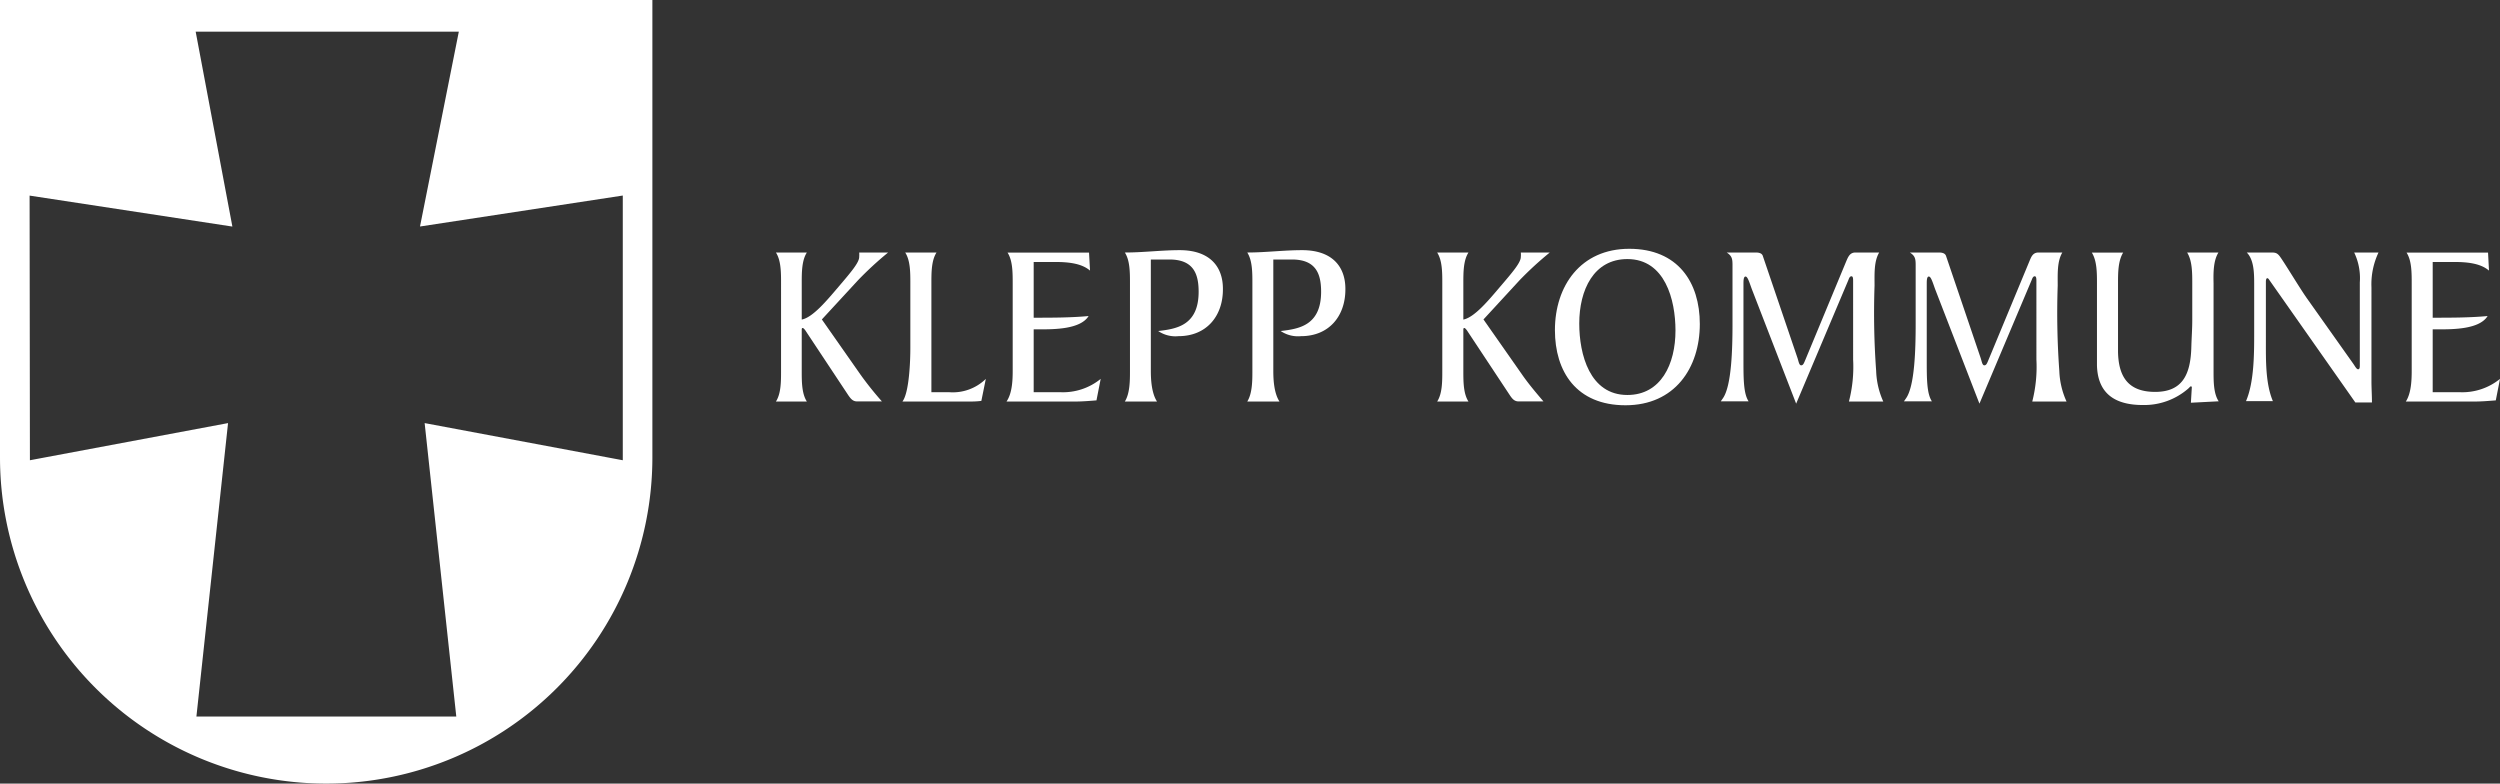 <svg xmlns="http://www.w3.org/2000/svg" viewBox="0 0 403.75 126.55"><rect x="0" y="0" width="403.75" height="126.55" fill="#333333" stroke="none"/><defs><style>.cls-1{fill:none;}.cls-2{fill:#fff;}</style></defs><g id="Layer_2" data-name="Layer 2"><g id="Layer_1-2" data-name="Layer 1"><path class="cls-1" d="M262.82,41.84c-5.43,0-7.77,5-7.77,10.41,0,5,1.69,11.54,7.77,11.54,5.43,0,7.77-5,7.77-10.41C270.59,48.4,268.89,41.84,262.82,41.84Z"></path><path class="cls-2" d="M0,73.87a52.68,52.68,0,0,0,105.36,0V0H0ZM4.78,31.59l32.75,5L31.6,5.11H74.1L67.83,36.58l32.75-5V74.33l-32-6,5.11,47.39H31.72l5.11-47.39-32,6Z"></path><path class="cls-2" d="M143.43,40.78h-4.67a4.6,4.6,0,0,1,0,.72c0,.9-1.32,2.45-3.35,4.83-1.89,2.22-4.15,4.94-5.93,5.28V45.72c0-1.7,0-3.66.83-4.94h-5c.83,1.28.83,3.24.83,4.94V59.91c0,1.7,0,3.66-.83,4.94h5c-.83-1.28-.83-3.24-.83-4.94v-6.6c0-.16,0-.34.15-.34s.42.34.57.6L137,63.83c.42.61.76,1,1.43,1h4a54,54,0,0,1-3.44-4.3l-6.26-8.94,5.85-6.34A55,55,0,0,1,143.43,40.78Z"></path><path class="cls-2" d="M150.42,63.34V45.72c0-1.7,0-3.66.83-4.94h-5.06c.83,1.28.83,3.24.83,4.94V56.29c0,1.77-.15,7.09-1.28,8.56h10.45c.75,0,1.55,0,2.3-.11l.72-3.55a7.62,7.62,0,0,1-5.93,2.15Z"></path><path class="cls-2" d="M166.94,63.34V53.19h.95c2.34,0,6.6,0,7.92-2.15-2.91.27-6,.27-8.87.27v-9h3.51c2.23,0,4.27.26,5.59,1.39l-.16-2.9H162.72c.83,1.28.83,3.24.83,4.94V59.91c0,1.7-.12,3.66-1,4.94h10.91c1.36,0,2.6-.11,3.62-.19l.68-3.47a9.65,9.65,0,0,1-6.53,2.15Z"></path><path class="cls-2" d="M190.52,40.4c-2.94,0-5.84.38-8.86.38.83,1.28.83,3.24.83,4.94V59.91c0,1.51,0,3.62-.83,4.94h5.2c-.86-1.32-1-3.43-1-4.94v-18h3c3.85,0,4.72,2.26,4.72,5.21,0,5.47-3.62,6-6.53,6.34a4.93,4.93,0,0,0,3.28.83c4.49,0,7.17-3.21,7.17-7.55C197.54,43,195.32,40.4,190.52,40.4Z"></path><path class="cls-2" d="M210.3,40.4c-3,0-5.85.38-8.87.38.83,1.28.83,3.24.83,4.94V59.91c0,1.51,0,3.62-.83,4.94h5.21c-.87-1.32-1-3.43-1-4.94v-18h3c3.85,0,4.72,2.26,4.72,5.21,0,5.47-3.62,6-6.53,6.34a5,5,0,0,0,3.29.83c4.49,0,7.16-3.21,7.16-7.55C217.31,43,215.09,40.4,210.3,40.4Z"></path><path class="cls-2" d="M250.29,40.78h-4.68a3.47,3.47,0,0,1,0,.72c0,.9-1.32,2.45-3.36,4.83-1.88,2.22-4.15,4.94-5.92,5.28V45.72c0-1.7,0-3.66.83-4.94h-5.06c.83,1.28.83,3.24.83,4.94V59.91c0,1.7,0,3.66-.83,4.94h5.06c-.83-1.28-.83-3.24-.83-4.94v-6.6c0-.16,0-.34.15-.34s.41.34.57.6l6.79,10.26c.41.61.75,1,1.43,1h4c-1.13-1.32-2.41-2.83-3.43-4.3l-6.26-8.94,5.84-6.34A55.09,55.09,0,0,1,250.29,40.78Z"></path><path class="cls-2" d="M263.12,40.18c-7.85,0-12,6-12,13.13,0,6.71,3.47,12.14,11.4,12.14s12-6,12-13.13C274.52,45.61,271,40.18,263.12,40.18Zm-.3,23.61c-6.08,0-7.77-6.56-7.77-11.54,0-5.43,2.34-10.41,7.77-10.41,6.07,0,7.77,6.56,7.77,11.54C270.59,58.81,268.25,63.79,262.82,63.79Z"></path><path class="cls-2" d="M302.74,46.14c0-1.89-.11-3.93.75-5.36h-3.84c-.95,0-1.21.79-1.55,1.58L291.57,58.1c-.23.53-.34.9-.68.9s-.41-.64-.6-1.2L284.7,41.35c-.15-.5-.71-.57-1.17-.57h-4.67c.9.57.94,1.09.94,2.11v9.43c0,4.08-.15,10-1.55,12l-.34.49h4.49c-.83-1.24-.83-3.7-.83-6.64l0-12.26c0-.57,0-1.25.34-1.25s.6.91,1,2l7.17,18.53,8.45-20c.11-.3.22-.57.49-.57s.26.46.26.83V58.06a22.35,22.35,0,0,1-.68,6.79h5.55A13,13,0,0,1,303,59.91,129.23,129.23,0,0,1,302.74,46.14Z"></path><path class="cls-2" d="M332.32,46.14c0-1.89-.11-3.93.75-5.36h-3.84c-1,0-1.21.79-1.55,1.58L321.15,58.1c-.22.53-.34.9-.68.9s-.41-.64-.6-1.2l-5.58-16.45c-.16-.5-.72-.57-1.17-.57h-4.68c.9.57.94,1.09.94,2.11v9.43c0,4.08-.15,10-1.55,12l-.34.49H312c-.83-1.24-.83-3.7-.83-6.64l0-12.26c0-.57,0-1.25.34-1.25s.61.91,1,2l7.17,18.53,8.45-20c.11-.3.23-.57.49-.57s.26.46.26.83V58.06a22.67,22.67,0,0,1-.67,6.79h5.54a13,13,0,0,1-1.17-4.94A129.23,129.23,0,0,1,332.32,46.14Z"></path><path class="cls-2" d="M358.28,40.78h-5.06c.83,1.32.83,3.28.83,5v5.92c0,1.44-.11,2.91-.15,4.34-.11,4.49-1.47,7.25-5.84,7.25s-5.93-2.46-6-6.49v-11c0-1.7,0-3.66.83-5h-5.06c.83,1.32.83,3.28.83,5V59c.12,4.64,3,6.41,7.4,6.41a10.83,10.83,0,0,0,7.28-2.6c.23-.19.38-.41.45-.41s.19,0,.19.15l-.15,2.49,4.49-.23c-.83-1.24-.83-3.21-.83-4.9V45.76C357.45,44.06,357.45,42.1,358.28,40.78Z"></path><path class="cls-2" d="M384.13,40.78H380.2a9.55,9.55,0,0,1,.91,4.83V58.93c0,.34,0,.71-.27.71s-.52-.52-.79-.9l-7.51-10.6c-1.17-1.66-3.58-5.7-4.37-6.76-.46-.6-.8-.6-1.51-.6h-3.81c1.13,1.13,1.2,3.17,1.2,5v8c0,3.32,0,7.93-1.32,11h4.34c-1.2-2.83-1.13-6.64-1.13-9.66V45.5c0-.34.08-.57.23-.57s.26.19.41.41L380.39,65h2.68c0-1.13-.08-2.26-.08-3.51V46.4A12,12,0,0,1,384.13,40.78Z"></path><path class="cls-2" d="M397.22,63.34h-4.34V53.19h.94c2.34,0,6.61,0,7.93-2.15-2.91.27-6,.27-8.87.27v-9h3.51c2.23,0,4.26.26,5.58,1.39l-.15-2.9H388.66c.83,1.28.83,3.24.83,4.94V59.91c0,1.7-.12,3.66-.95,4.94h10.91c1.36,0,2.6-.11,3.62-.19l.68-3.47A9.66,9.66,0,0,1,397.22,63.34Z"></path></g></g></svg>